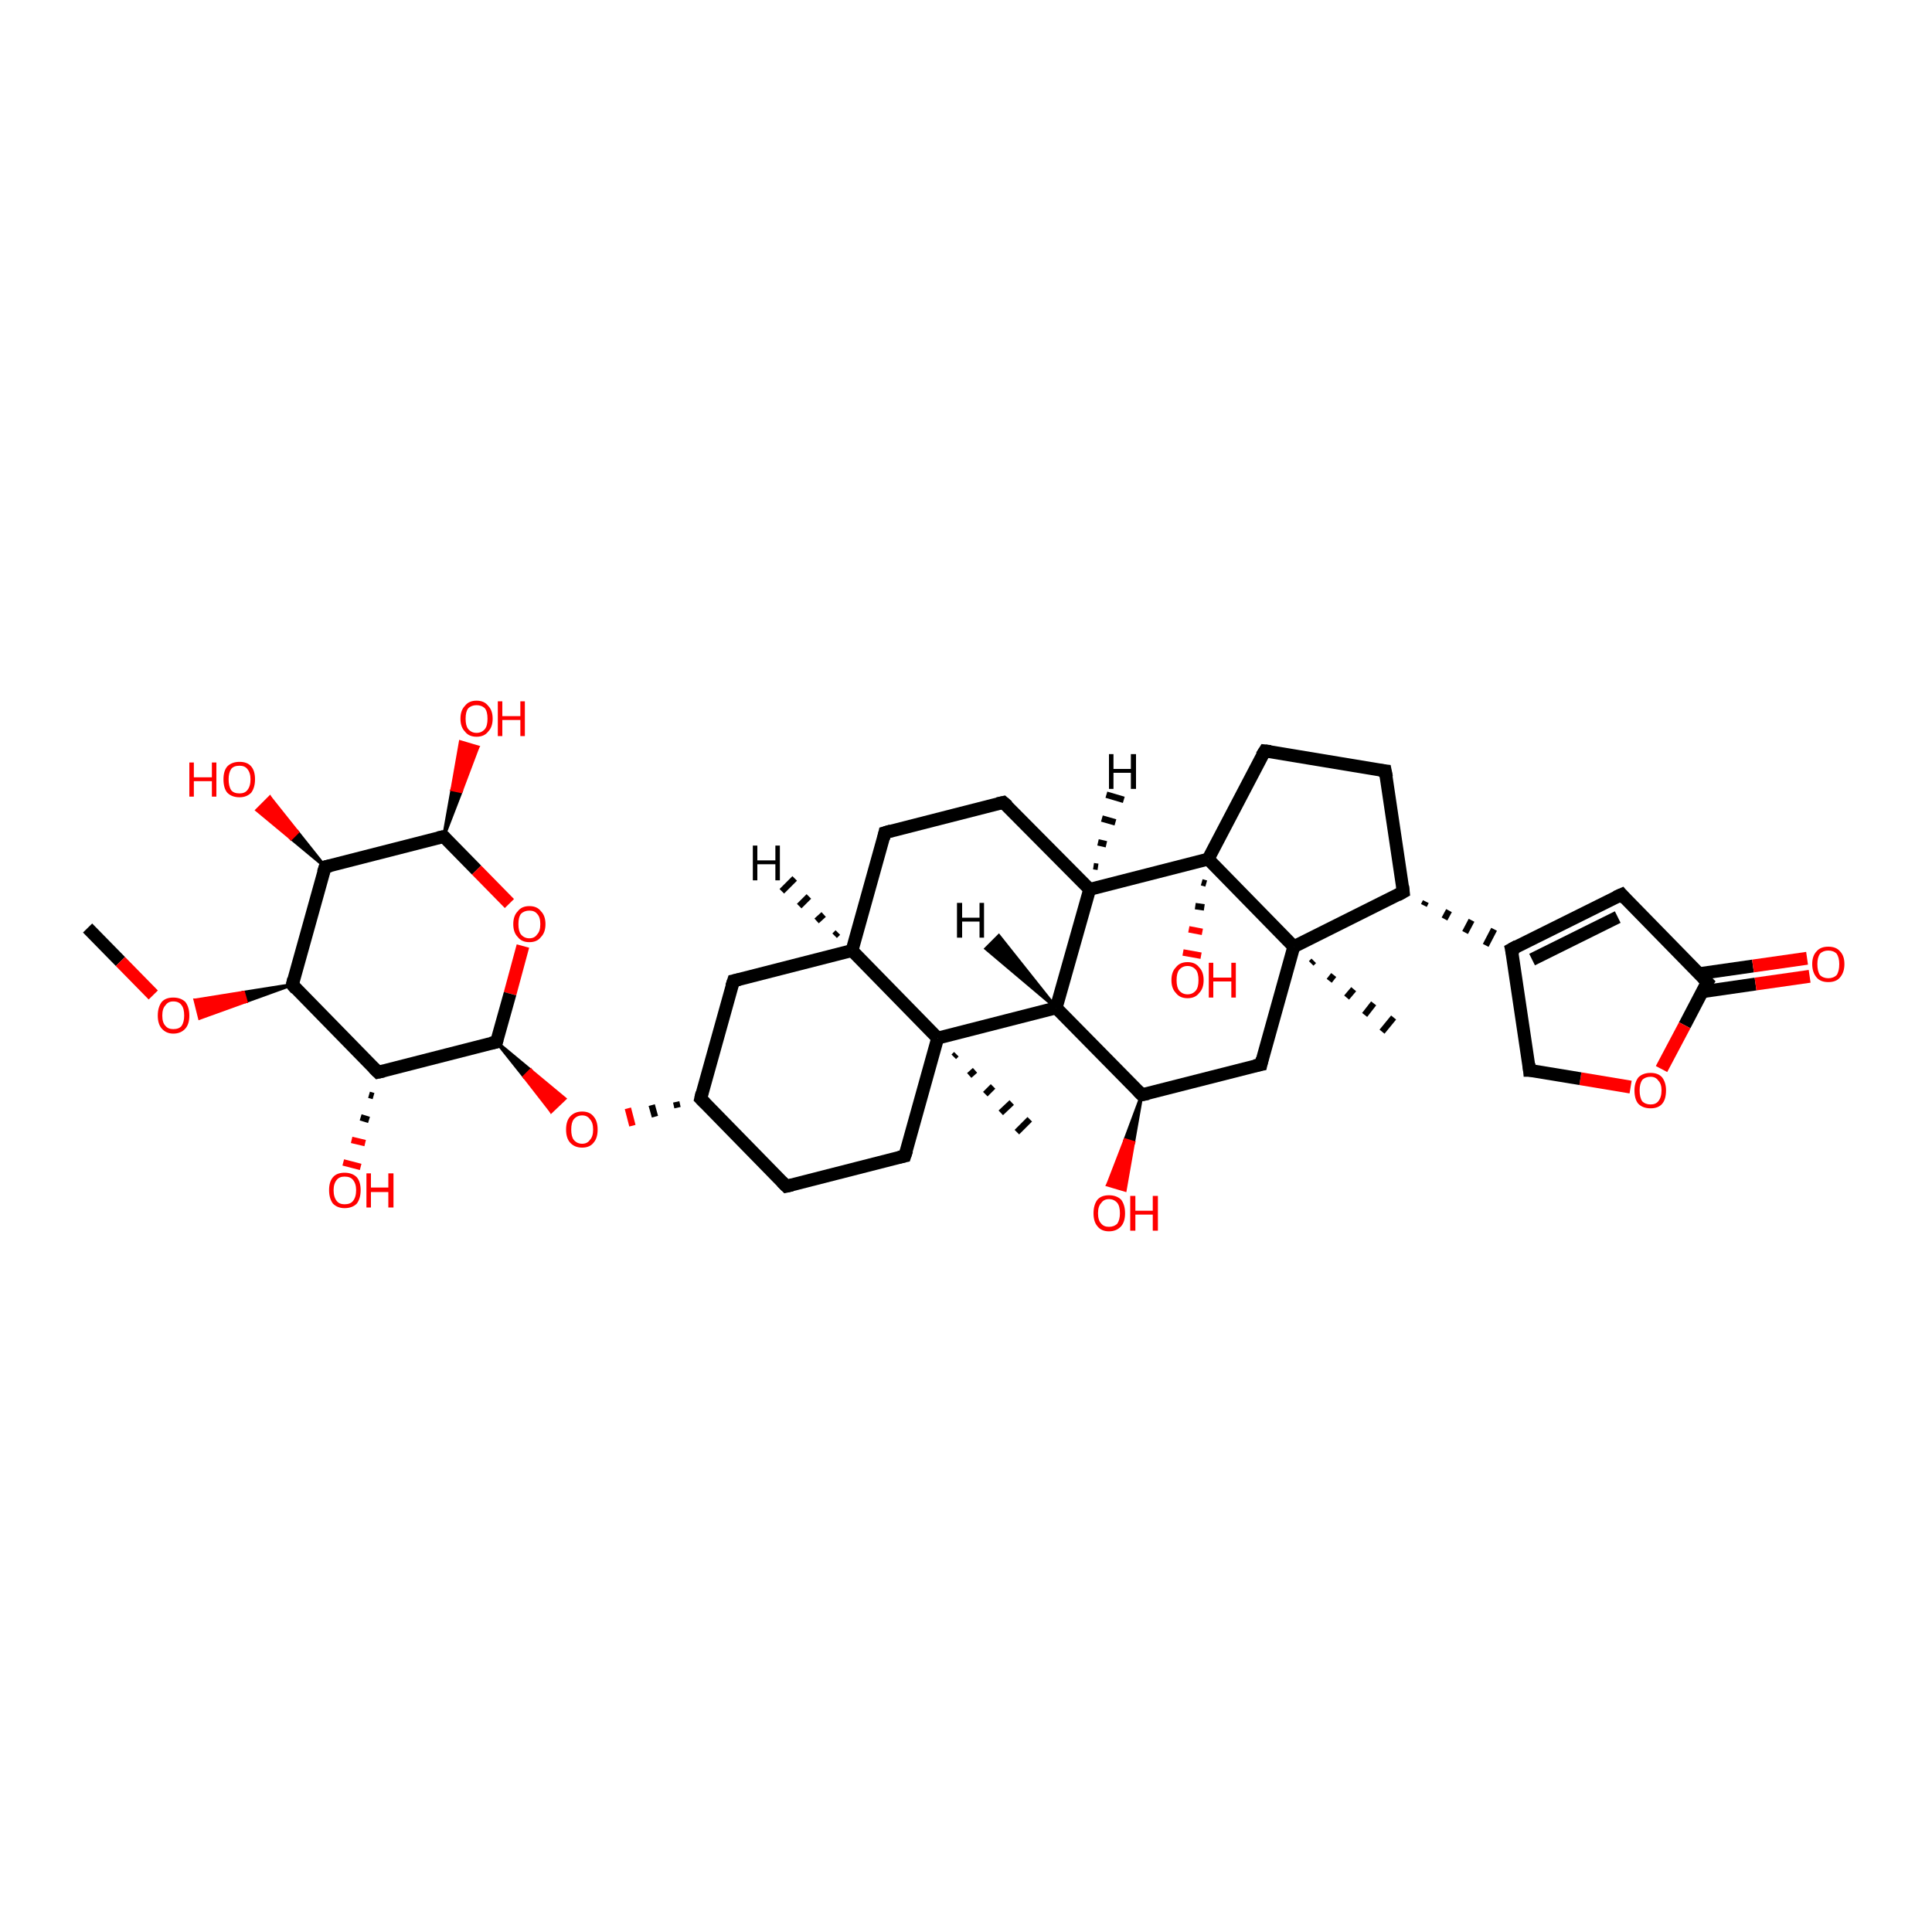 <?xml version='1.0' encoding='iso-8859-1'?>
<svg version='1.1' baseProfile='full'
              xmlns='http://www.w3.org/2000/svg'
                      xmlns:rdkit='http://www.rdkit.org/xml'
                      xmlns:xlink='http://www.w3.org/1999/xlink'
                  xml:space='preserve'
width='300px' height='300px' viewBox='0 0 300 300'>
<!-- END OF HEADER -->
<rect style='opacity:1.0;fill:#FFFFFF;stroke:none' width='300.0' height='300.0' x='0.0' y='0.0'> </rect>
<path class='bond-0 atom-0 atom-1' d='M 13.6,144.1 L 18.7,149.3' style='fill:none;fill-rule:evenodd;stroke:#000000;stroke-width:2.0px;stroke-linecap:butt;stroke-linejoin:miter;stroke-opacity:1' />
<path class='bond-0 atom-0 atom-1' d='M 18.7,149.3 L 23.8,154.5' style='fill:none;fill-rule:evenodd;stroke:#FF0000;stroke-width:2.0px;stroke-linecap:butt;stroke-linejoin:miter;stroke-opacity:1' />
<path class='bond-1 atom-2 atom-1' d='M 45.4,152.9 L 38.2,155.5 L 37.8,154.1 Z' style='fill:#000000;fill-rule:evenodd;fill-opacity:1;stroke:#000000;stroke-width:0.5px;stroke-linecap:butt;stroke-linejoin:miter;stroke-opacity:1;' />
<path class='bond-1 atom-2 atom-1' d='M 38.2,155.5 L 30.3,155.3 L 31.0,158.1 Z' style='fill:#FF0000;fill-rule:evenodd;fill-opacity:1;stroke:#FF0000;stroke-width:0.5px;stroke-linecap:butt;stroke-linejoin:miter;stroke-opacity:1;' />
<path class='bond-1 atom-2 atom-1' d='M 38.2,155.5 L 37.8,154.1 L 30.3,155.3 Z' style='fill:#FF0000;fill-rule:evenodd;fill-opacity:1;stroke:#FF0000;stroke-width:0.5px;stroke-linecap:butt;stroke-linejoin:miter;stroke-opacity:1;' />
<path class='bond-2 atom-2 atom-3' d='M 45.4,152.9 L 50.5,134.6' style='fill:none;fill-rule:evenodd;stroke:#000000;stroke-width:2.0px;stroke-linecap:butt;stroke-linejoin:miter;stroke-opacity:1' />
<path class='bond-3 atom-3 atom-4' d='M 50.5,134.6 L 45.2,130.2 L 46.2,129.2 Z' style='fill:#000000;fill-rule:evenodd;fill-opacity:1;stroke:#000000;stroke-width:0.5px;stroke-linecap:butt;stroke-linejoin:miter;stroke-opacity:1;' />
<path class='bond-3 atom-3 atom-4' d='M 45.2,130.2 L 41.9,123.8 L 39.9,125.8 Z' style='fill:#FF0000;fill-rule:evenodd;fill-opacity:1;stroke:#FF0000;stroke-width:0.5px;stroke-linecap:butt;stroke-linejoin:miter;stroke-opacity:1;' />
<path class='bond-3 atom-3 atom-4' d='M 45.2,130.2 L 46.2,129.2 L 41.9,123.8 Z' style='fill:#FF0000;fill-rule:evenodd;fill-opacity:1;stroke:#FF0000;stroke-width:0.5px;stroke-linecap:butt;stroke-linejoin:miter;stroke-opacity:1;' />
<path class='bond-4 atom-3 atom-5' d='M 50.5,134.6 L 68.9,129.9' style='fill:none;fill-rule:evenodd;stroke:#000000;stroke-width:2.0px;stroke-linecap:butt;stroke-linejoin:miter;stroke-opacity:1' />
<path class='bond-5 atom-5 atom-6' d='M 68.9,129.9 L 70.2,122.6 L 71.6,122.9 Z' style='fill:#000000;fill-rule:evenodd;fill-opacity:1;stroke:#000000;stroke-width:0.5px;stroke-linecap:butt;stroke-linejoin:miter;stroke-opacity:1;' />
<path class='bond-5 atom-5 atom-6' d='M 70.2,122.6 L 74.2,116.0 L 71.5,115.2 Z' style='fill:#FF0000;fill-rule:evenodd;fill-opacity:1;stroke:#FF0000;stroke-width:0.5px;stroke-linecap:butt;stroke-linejoin:miter;stroke-opacity:1;' />
<path class='bond-5 atom-5 atom-6' d='M 70.2,122.6 L 71.6,122.9 L 74.2,116.0 Z' style='fill:#FF0000;fill-rule:evenodd;fill-opacity:1;stroke:#FF0000;stroke-width:0.5px;stroke-linecap:butt;stroke-linejoin:miter;stroke-opacity:1;' />
<path class='bond-6 atom-5 atom-7' d='M 68.9,129.9 L 74.0,135.1' style='fill:none;fill-rule:evenodd;stroke:#000000;stroke-width:2.0px;stroke-linecap:butt;stroke-linejoin:miter;stroke-opacity:1' />
<path class='bond-6 atom-5 atom-7' d='M 74.0,135.1 L 79.1,140.3' style='fill:none;fill-rule:evenodd;stroke:#FF0000;stroke-width:2.0px;stroke-linecap:butt;stroke-linejoin:miter;stroke-opacity:1' />
<path class='bond-7 atom-7 atom-8' d='M 81.2,146.9 L 79.2,154.3' style='fill:none;fill-rule:evenodd;stroke:#FF0000;stroke-width:2.0px;stroke-linecap:butt;stroke-linejoin:miter;stroke-opacity:1' />
<path class='bond-7 atom-7 atom-8' d='M 79.2,154.3 L 77.1,161.8' style='fill:none;fill-rule:evenodd;stroke:#000000;stroke-width:2.0px;stroke-linecap:butt;stroke-linejoin:miter;stroke-opacity:1' />
<path class='bond-8 atom-8 atom-9' d='M 77.1,161.8 L 82.4,166.2 L 81.4,167.2 Z' style='fill:#000000;fill-rule:evenodd;fill-opacity:1;stroke:#000000;stroke-width:0.5px;stroke-linecap:butt;stroke-linejoin:miter;stroke-opacity:1;' />
<path class='bond-8 atom-8 atom-9' d='M 82.4,166.2 L 85.6,172.6 L 87.7,170.6 Z' style='fill:#FF0000;fill-rule:evenodd;fill-opacity:1;stroke:#FF0000;stroke-width:0.5px;stroke-linecap:butt;stroke-linejoin:miter;stroke-opacity:1;' />
<path class='bond-8 atom-8 atom-9' d='M 82.4,166.2 L 81.4,167.2 L 85.6,172.6 Z' style='fill:#FF0000;fill-rule:evenodd;fill-opacity:1;stroke:#FF0000;stroke-width:0.5px;stroke-linecap:butt;stroke-linejoin:miter;stroke-opacity:1;' />
<path class='bond-9 atom-10 atom-9' d='M 105.0,171.1 L 105.2,172.0' style='fill:none;fill-rule:evenodd;stroke:#000000;stroke-width:1.0px;stroke-linecap:butt;stroke-linejoin:miter;stroke-opacity:1' />
<path class='bond-9 atom-10 atom-9' d='M 101.2,171.6 L 101.7,173.4' style='fill:none;fill-rule:evenodd;stroke:#000000;stroke-width:1.0px;stroke-linecap:butt;stroke-linejoin:miter;stroke-opacity:1' />
<path class='bond-9 atom-10 atom-9' d='M 97.5,172.1 L 98.2,174.8' style='fill:none;fill-rule:evenodd;stroke:#FF0000;stroke-width:1.0px;stroke-linecap:butt;stroke-linejoin:miter;stroke-opacity:1' />
<path class='bond-10 atom-10 atom-11' d='M 108.8,170.6 L 122.1,184.2' style='fill:none;fill-rule:evenodd;stroke:#000000;stroke-width:2.0px;stroke-linecap:butt;stroke-linejoin:miter;stroke-opacity:1' />
<path class='bond-11 atom-11 atom-12' d='M 122.1,184.2 L 140.5,179.5' style='fill:none;fill-rule:evenodd;stroke:#000000;stroke-width:2.0px;stroke-linecap:butt;stroke-linejoin:miter;stroke-opacity:1' />
<path class='bond-12 atom-12 atom-13' d='M 140.5,179.5 L 145.6,161.2' style='fill:none;fill-rule:evenodd;stroke:#000000;stroke-width:2.0px;stroke-linecap:butt;stroke-linejoin:miter;stroke-opacity:1' />
<path class='bond-13 atom-13 atom-14' d='M 148.5,163.7 L 148.1,164.1' style='fill:none;fill-rule:evenodd;stroke:#000000;stroke-width:1.0px;stroke-linecap:butt;stroke-linejoin:miter;stroke-opacity:1' />
<path class='bond-13 atom-13 atom-14' d='M 151.4,166.2 L 150.5,167.0' style='fill:none;fill-rule:evenodd;stroke:#000000;stroke-width:1.0px;stroke-linecap:butt;stroke-linejoin:miter;stroke-opacity:1' />
<path class='bond-13 atom-13 atom-14' d='M 154.2,168.7 L 153.0,169.9' style='fill:none;fill-rule:evenodd;stroke:#000000;stroke-width:1.0px;stroke-linecap:butt;stroke-linejoin:miter;stroke-opacity:1' />
<path class='bond-13 atom-13 atom-14' d='M 157.1,171.2 L 155.4,172.8' style='fill:none;fill-rule:evenodd;stroke:#000000;stroke-width:1.0px;stroke-linecap:butt;stroke-linejoin:miter;stroke-opacity:1' />
<path class='bond-13 atom-13 atom-14' d='M 159.9,173.8 L 157.9,175.8' style='fill:none;fill-rule:evenodd;stroke:#000000;stroke-width:1.0px;stroke-linecap:butt;stroke-linejoin:miter;stroke-opacity:1' />
<path class='bond-14 atom-13 atom-15' d='M 145.6,161.2 L 132.3,147.6' style='fill:none;fill-rule:evenodd;stroke:#000000;stroke-width:2.0px;stroke-linecap:butt;stroke-linejoin:miter;stroke-opacity:1' />
<path class='bond-15 atom-15 atom-16' d='M 132.3,147.6 L 137.4,129.3' style='fill:none;fill-rule:evenodd;stroke:#000000;stroke-width:2.0px;stroke-linecap:butt;stroke-linejoin:miter;stroke-opacity:1' />
<path class='bond-16 atom-16 atom-17' d='M 137.4,129.3 L 155.8,124.6' style='fill:none;fill-rule:evenodd;stroke:#000000;stroke-width:2.0px;stroke-linecap:butt;stroke-linejoin:miter;stroke-opacity:1' />
<path class='bond-17 atom-17 atom-18' d='M 155.8,124.6 L 169.2,138.1' style='fill:none;fill-rule:evenodd;stroke:#000000;stroke-width:2.0px;stroke-linecap:butt;stroke-linejoin:miter;stroke-opacity:1' />
<path class='bond-18 atom-18 atom-19' d='M 169.2,138.1 L 164.0,156.5' style='fill:none;fill-rule:evenodd;stroke:#000000;stroke-width:2.0px;stroke-linecap:butt;stroke-linejoin:miter;stroke-opacity:1' />
<path class='bond-19 atom-19 atom-20' d='M 164.0,156.5 L 177.3,170.0' style='fill:none;fill-rule:evenodd;stroke:#000000;stroke-width:2.0px;stroke-linecap:butt;stroke-linejoin:miter;stroke-opacity:1' />
<path class='bond-20 atom-20 atom-21' d='M 177.3,170.0 L 176.0,177.4 L 174.7,177.0 Z' style='fill:#000000;fill-rule:evenodd;fill-opacity:1;stroke:#000000;stroke-width:0.5px;stroke-linecap:butt;stroke-linejoin:miter;stroke-opacity:1;' />
<path class='bond-20 atom-20 atom-21' d='M 176.0,177.4 L 172.0,184.0 L 174.7,184.8 Z' style='fill:#FF0000;fill-rule:evenodd;fill-opacity:1;stroke:#FF0000;stroke-width:0.5px;stroke-linecap:butt;stroke-linejoin:miter;stroke-opacity:1;' />
<path class='bond-20 atom-20 atom-21' d='M 176.0,177.4 L 174.7,177.0 L 172.0,184.0 Z' style='fill:#FF0000;fill-rule:evenodd;fill-opacity:1;stroke:#FF0000;stroke-width:0.5px;stroke-linecap:butt;stroke-linejoin:miter;stroke-opacity:1;' />
<path class='bond-21 atom-20 atom-22' d='M 177.3,170.0 L 195.8,165.3' style='fill:none;fill-rule:evenodd;stroke:#000000;stroke-width:2.0px;stroke-linecap:butt;stroke-linejoin:miter;stroke-opacity:1' />
<path class='bond-22 atom-22 atom-23' d='M 195.8,165.3 L 200.9,147.0' style='fill:none;fill-rule:evenodd;stroke:#000000;stroke-width:2.0px;stroke-linecap:butt;stroke-linejoin:miter;stroke-opacity:1' />
<path class='bond-23 atom-23 atom-24' d='M 204.0,149.2 L 203.6,149.6' style='fill:none;fill-rule:evenodd;stroke:#000000;stroke-width:1.0px;stroke-linecap:butt;stroke-linejoin:miter;stroke-opacity:1' />
<path class='bond-23 atom-23 atom-24' d='M 207.1,151.4 L 206.4,152.3' style='fill:none;fill-rule:evenodd;stroke:#000000;stroke-width:1.0px;stroke-linecap:butt;stroke-linejoin:miter;stroke-opacity:1' />
<path class='bond-23 atom-23 atom-24' d='M 210.2,153.6 L 209.1,154.9' style='fill:none;fill-rule:evenodd;stroke:#000000;stroke-width:1.0px;stroke-linecap:butt;stroke-linejoin:miter;stroke-opacity:1' />
<path class='bond-23 atom-23 atom-24' d='M 213.3,155.8 L 211.9,157.6' style='fill:none;fill-rule:evenodd;stroke:#000000;stroke-width:1.0px;stroke-linecap:butt;stroke-linejoin:miter;stroke-opacity:1' />
<path class='bond-23 atom-23 atom-24' d='M 216.4,158.0 L 214.6,160.2' style='fill:none;fill-rule:evenodd;stroke:#000000;stroke-width:1.0px;stroke-linecap:butt;stroke-linejoin:miter;stroke-opacity:1' />
<path class='bond-24 atom-23 atom-25' d='M 200.9,147.0 L 217.9,138.5' style='fill:none;fill-rule:evenodd;stroke:#000000;stroke-width:2.0px;stroke-linecap:butt;stroke-linejoin:miter;stroke-opacity:1' />
<path class='bond-25 atom-25 atom-26' d='M 221.1,140.6 L 221.4,140.0' style='fill:none;fill-rule:evenodd;stroke:#000000;stroke-width:1.0px;stroke-linecap:butt;stroke-linejoin:miter;stroke-opacity:1' />
<path class='bond-25 atom-25 atom-26' d='M 224.3,142.7 L 225.0,141.4' style='fill:none;fill-rule:evenodd;stroke:#000000;stroke-width:1.0px;stroke-linecap:butt;stroke-linejoin:miter;stroke-opacity:1' />
<path class='bond-25 atom-25 atom-26' d='M 227.5,144.8 L 228.5,142.9' style='fill:none;fill-rule:evenodd;stroke:#000000;stroke-width:1.0px;stroke-linecap:butt;stroke-linejoin:miter;stroke-opacity:1' />
<path class='bond-25 atom-25 atom-26' d='M 230.7,146.8 L 232.0,144.3' style='fill:none;fill-rule:evenodd;stroke:#000000;stroke-width:1.0px;stroke-linecap:butt;stroke-linejoin:miter;stroke-opacity:1' />
<path class='bond-26 atom-26 atom-27' d='M 234.7,147.4 L 251.8,138.9' style='fill:none;fill-rule:evenodd;stroke:#000000;stroke-width:2.0px;stroke-linecap:butt;stroke-linejoin:miter;stroke-opacity:1' />
<path class='bond-26 atom-26 atom-27' d='M 237.9,149.0 L 251.2,142.4' style='fill:none;fill-rule:evenodd;stroke:#000000;stroke-width:2.0px;stroke-linecap:butt;stroke-linejoin:miter;stroke-opacity:1' />
<path class='bond-27 atom-27 atom-28' d='M 251.8,138.9 L 265.1,152.5' style='fill:none;fill-rule:evenodd;stroke:#000000;stroke-width:2.0px;stroke-linecap:butt;stroke-linejoin:miter;stroke-opacity:1' />
<path class='bond-28 atom-28 atom-29' d='M 264.3,154.0 L 272.6,152.8' style='fill:none;fill-rule:evenodd;stroke:#000000;stroke-width:2.0px;stroke-linecap:butt;stroke-linejoin:miter;stroke-opacity:1' />
<path class='bond-28 atom-28 atom-29' d='M 272.6,152.8 L 281.0,151.6' style='fill:none;fill-rule:evenodd;stroke:#FF0000;stroke-width:2.0px;stroke-linecap:butt;stroke-linejoin:miter;stroke-opacity:1' />
<path class='bond-28 atom-28 atom-29' d='M 263.8,151.2 L 272.2,150.0' style='fill:none;fill-rule:evenodd;stroke:#000000;stroke-width:2.0px;stroke-linecap:butt;stroke-linejoin:miter;stroke-opacity:1' />
<path class='bond-28 atom-28 atom-29' d='M 272.2,150.0 L 280.6,148.8' style='fill:none;fill-rule:evenodd;stroke:#FF0000;stroke-width:2.0px;stroke-linecap:butt;stroke-linejoin:miter;stroke-opacity:1' />
<path class='bond-29 atom-28 atom-30' d='M 265.1,152.5 L 261.6,159.2' style='fill:none;fill-rule:evenodd;stroke:#000000;stroke-width:2.0px;stroke-linecap:butt;stroke-linejoin:miter;stroke-opacity:1' />
<path class='bond-29 atom-28 atom-30' d='M 261.6,159.2 L 258.0,166.0' style='fill:none;fill-rule:evenodd;stroke:#FF0000;stroke-width:2.0px;stroke-linecap:butt;stroke-linejoin:miter;stroke-opacity:1' />
<path class='bond-30 atom-30 atom-31' d='M 253.2,168.8 L 245.4,167.5' style='fill:none;fill-rule:evenodd;stroke:#FF0000;stroke-width:2.0px;stroke-linecap:butt;stroke-linejoin:miter;stroke-opacity:1' />
<path class='bond-30 atom-30 atom-31' d='M 245.4,167.5 L 237.5,166.2' style='fill:none;fill-rule:evenodd;stroke:#000000;stroke-width:2.0px;stroke-linecap:butt;stroke-linejoin:miter;stroke-opacity:1' />
<path class='bond-31 atom-25 atom-32' d='M 217.9,138.5 L 215.1,119.7' style='fill:none;fill-rule:evenodd;stroke:#000000;stroke-width:2.0px;stroke-linecap:butt;stroke-linejoin:miter;stroke-opacity:1' />
<path class='bond-32 atom-32 atom-33' d='M 215.1,119.7 L 196.4,116.6' style='fill:none;fill-rule:evenodd;stroke:#000000;stroke-width:2.0px;stroke-linecap:butt;stroke-linejoin:miter;stroke-opacity:1' />
<path class='bond-33 atom-33 atom-34' d='M 196.4,116.6 L 187.6,133.4' style='fill:none;fill-rule:evenodd;stroke:#000000;stroke-width:2.0px;stroke-linecap:butt;stroke-linejoin:miter;stroke-opacity:1' />
<path class='bond-34 atom-34 atom-35' d='M 187.3,137.2 L 186.6,137.0' style='fill:none;fill-rule:evenodd;stroke:#000000;stroke-width:1.0px;stroke-linecap:butt;stroke-linejoin:miter;stroke-opacity:1' />
<path class='bond-34 atom-34 atom-35' d='M 187.0,140.9 L 185.6,140.7' style='fill:none;fill-rule:evenodd;stroke:#000000;stroke-width:1.0px;stroke-linecap:butt;stroke-linejoin:miter;stroke-opacity:1' />
<path class='bond-34 atom-34 atom-35' d='M 186.7,144.7 L 184.6,144.3' style='fill:none;fill-rule:evenodd;stroke:#FF0000;stroke-width:1.0px;stroke-linecap:butt;stroke-linejoin:miter;stroke-opacity:1' />
<path class='bond-34 atom-34 atom-35' d='M 186.5,148.4 L 183.7,147.9' style='fill:none;fill-rule:evenodd;stroke:#FF0000;stroke-width:1.0px;stroke-linecap:butt;stroke-linejoin:miter;stroke-opacity:1' />
<path class='bond-35 atom-15 atom-36' d='M 132.3,147.6 L 113.9,152.3' style='fill:none;fill-rule:evenodd;stroke:#000000;stroke-width:2.0px;stroke-linecap:butt;stroke-linejoin:miter;stroke-opacity:1' />
<path class='bond-36 atom-8 atom-37' d='M 77.1,161.8 L 58.7,166.5' style='fill:none;fill-rule:evenodd;stroke:#000000;stroke-width:2.0px;stroke-linecap:butt;stroke-linejoin:miter;stroke-opacity:1' />
<path class='bond-37 atom-37 atom-38' d='M 58.0,170.2 L 57.3,170.0' style='fill:none;fill-rule:evenodd;stroke:#000000;stroke-width:1.0px;stroke-linecap:butt;stroke-linejoin:miter;stroke-opacity:1' />
<path class='bond-37 atom-37 atom-38' d='M 57.3,173.9 L 56.0,173.5' style='fill:none;fill-rule:evenodd;stroke:#000000;stroke-width:1.0px;stroke-linecap:butt;stroke-linejoin:miter;stroke-opacity:1' />
<path class='bond-37 atom-37 atom-38' d='M 56.7,177.5 L 54.6,177.0' style='fill:none;fill-rule:evenodd;stroke:#FF0000;stroke-width:1.0px;stroke-linecap:butt;stroke-linejoin:miter;stroke-opacity:1' />
<path class='bond-37 atom-37 atom-38' d='M 56.0,181.2 L 53.3,180.5' style='fill:none;fill-rule:evenodd;stroke:#FF0000;stroke-width:1.0px;stroke-linecap:butt;stroke-linejoin:miter;stroke-opacity:1' />
<path class='bond-38 atom-37 atom-2' d='M 58.7,166.5 L 45.4,152.9' style='fill:none;fill-rule:evenodd;stroke:#000000;stroke-width:2.0px;stroke-linecap:butt;stroke-linejoin:miter;stroke-opacity:1' />
<path class='bond-39 atom-36 atom-10' d='M 113.9,152.3 L 108.8,170.6' style='fill:none;fill-rule:evenodd;stroke:#000000;stroke-width:2.0px;stroke-linecap:butt;stroke-linejoin:miter;stroke-opacity:1' />
<path class='bond-40 atom-19 atom-13' d='M 164.0,156.5 L 145.6,161.2' style='fill:none;fill-rule:evenodd;stroke:#000000;stroke-width:2.0px;stroke-linecap:butt;stroke-linejoin:miter;stroke-opacity:1' />
<path class='bond-41 atom-34 atom-23' d='M 187.6,133.4 L 200.9,147.0' style='fill:none;fill-rule:evenodd;stroke:#000000;stroke-width:2.0px;stroke-linecap:butt;stroke-linejoin:miter;stroke-opacity:1' />
<path class='bond-42 atom-34 atom-18' d='M 187.6,133.4 L 169.2,138.1' style='fill:none;fill-rule:evenodd;stroke:#000000;stroke-width:2.0px;stroke-linecap:butt;stroke-linejoin:miter;stroke-opacity:1' />
<path class='bond-43 atom-31 atom-26' d='M 237.5,166.2 L 234.7,147.4' style='fill:none;fill-rule:evenodd;stroke:#000000;stroke-width:2.0px;stroke-linecap:butt;stroke-linejoin:miter;stroke-opacity:1' />
<path class='bond-44 atom-15 atom-39' d='M 129.6,145.3 L 130.1,144.8' style='fill:none;fill-rule:evenodd;stroke:#000000;stroke-width:1.0px;stroke-linecap:butt;stroke-linejoin:miter;stroke-opacity:1' />
<path class='bond-44 atom-15 atom-39' d='M 126.8,143.0 L 127.9,142.0' style='fill:none;fill-rule:evenodd;stroke:#000000;stroke-width:1.0px;stroke-linecap:butt;stroke-linejoin:miter;stroke-opacity:1' />
<path class='bond-44 atom-15 atom-39' d='M 124.1,140.7 L 125.6,139.2' style='fill:none;fill-rule:evenodd;stroke:#000000;stroke-width:1.0px;stroke-linecap:butt;stroke-linejoin:miter;stroke-opacity:1' />
<path class='bond-44 atom-15 atom-39' d='M 121.4,138.4 L 123.4,136.4' style='fill:none;fill-rule:evenodd;stroke:#000000;stroke-width:1.0px;stroke-linecap:butt;stroke-linejoin:miter;stroke-opacity:1' />
<path class='bond-45 atom-18 atom-40' d='M 169.8,134.5 L 170.5,134.6' style='fill:none;fill-rule:evenodd;stroke:#000000;stroke-width:1.0px;stroke-linecap:butt;stroke-linejoin:miter;stroke-opacity:1' />
<path class='bond-45 atom-18 atom-40' d='M 170.5,130.8 L 171.8,131.1' style='fill:none;fill-rule:evenodd;stroke:#000000;stroke-width:1.0px;stroke-linecap:butt;stroke-linejoin:miter;stroke-opacity:1' />
<path class='bond-45 atom-18 atom-40' d='M 171.1,127.1 L 173.2,127.7' style='fill:none;fill-rule:evenodd;stroke:#000000;stroke-width:1.0px;stroke-linecap:butt;stroke-linejoin:miter;stroke-opacity:1' />
<path class='bond-45 atom-18 atom-40' d='M 171.8,123.4 L 174.5,124.2' style='fill:none;fill-rule:evenodd;stroke:#000000;stroke-width:1.0px;stroke-linecap:butt;stroke-linejoin:miter;stroke-opacity:1' />
<path class='bond-46 atom-19 atom-41' d='M 164.0,156.5 L 153.1,147.3 L 155.1,145.3 Z' style='fill:#000000;fill-rule:evenodd;fill-opacity:1;stroke:#000000;stroke-width:0.5px;stroke-linecap:butt;stroke-linejoin:miter;stroke-opacity:1;' />
<path d='M 45.6,152.0 L 45.4,152.9 L 46.0,153.6' style='fill:none;stroke:#000000;stroke-width:2.0px;stroke-linecap:butt;stroke-linejoin:miter;stroke-opacity:1;' />
<path d='M 50.2,135.5 L 50.5,134.6 L 51.4,134.4' style='fill:none;stroke:#000000;stroke-width:2.0px;stroke-linecap:butt;stroke-linejoin:miter;stroke-opacity:1;' />
<path d='M 68.0,130.1 L 68.9,129.9 L 69.1,130.1' style='fill:none;stroke:#000000;stroke-width:2.0px;stroke-linecap:butt;stroke-linejoin:miter;stroke-opacity:1;' />
<path d='M 77.2,161.4 L 77.1,161.8 L 76.2,162.0' style='fill:none;stroke:#000000;stroke-width:2.0px;stroke-linecap:butt;stroke-linejoin:miter;stroke-opacity:1;' />
<path d='M 109.5,171.3 L 108.8,170.6 L 109.0,169.7' style='fill:none;stroke:#000000;stroke-width:2.0px;stroke-linecap:butt;stroke-linejoin:miter;stroke-opacity:1;' />
<path d='M 121.4,183.5 L 122.1,184.2 L 123.0,184.0' style='fill:none;stroke:#000000;stroke-width:2.0px;stroke-linecap:butt;stroke-linejoin:miter;stroke-opacity:1;' />
<path d='M 139.6,179.7 L 140.5,179.5 L 140.8,178.6' style='fill:none;stroke:#000000;stroke-width:2.0px;stroke-linecap:butt;stroke-linejoin:miter;stroke-opacity:1;' />
<path d='M 137.2,130.2 L 137.4,129.3 L 138.4,129.0' style='fill:none;stroke:#000000;stroke-width:2.0px;stroke-linecap:butt;stroke-linejoin:miter;stroke-opacity:1;' />
<path d='M 154.9,124.8 L 155.8,124.6 L 156.5,125.2' style='fill:none;stroke:#000000;stroke-width:2.0px;stroke-linecap:butt;stroke-linejoin:miter;stroke-opacity:1;' />
<path d='M 176.7,169.4 L 177.3,170.0 L 178.3,169.8' style='fill:none;stroke:#000000;stroke-width:2.0px;stroke-linecap:butt;stroke-linejoin:miter;stroke-opacity:1;' />
<path d='M 194.8,165.5 L 195.8,165.3 L 196.0,164.4' style='fill:none;stroke:#000000;stroke-width:2.0px;stroke-linecap:butt;stroke-linejoin:miter;stroke-opacity:1;' />
<path d='M 217.0,139.0 L 217.9,138.5 L 217.8,137.6' style='fill:none;stroke:#000000;stroke-width:2.0px;stroke-linecap:butt;stroke-linejoin:miter;stroke-opacity:1;' />
<path d='M 235.6,146.9 L 234.7,147.4 L 234.9,148.3' style='fill:none;stroke:#000000;stroke-width:2.0px;stroke-linecap:butt;stroke-linejoin:miter;stroke-opacity:1;' />
<path d='M 250.9,139.3 L 251.8,138.9 L 252.4,139.6' style='fill:none;stroke:#000000;stroke-width:2.0px;stroke-linecap:butt;stroke-linejoin:miter;stroke-opacity:1;' />
<path d='M 264.4,151.8 L 265.1,152.5 L 264.9,152.8' style='fill:none;stroke:#000000;stroke-width:2.0px;stroke-linecap:butt;stroke-linejoin:miter;stroke-opacity:1;' />
<path d='M 237.9,166.2 L 237.5,166.2 L 237.4,165.2' style='fill:none;stroke:#000000;stroke-width:2.0px;stroke-linecap:butt;stroke-linejoin:miter;stroke-opacity:1;' />
<path d='M 215.3,120.7 L 215.1,119.7 L 214.2,119.6' style='fill:none;stroke:#000000;stroke-width:2.0px;stroke-linecap:butt;stroke-linejoin:miter;stroke-opacity:1;' />
<path d='M 197.3,116.7 L 196.4,116.6 L 195.9,117.4' style='fill:none;stroke:#000000;stroke-width:2.0px;stroke-linecap:butt;stroke-linejoin:miter;stroke-opacity:1;' />
<path d='M 114.8,152.1 L 113.9,152.3 L 113.6,153.2' style='fill:none;stroke:#000000;stroke-width:2.0px;stroke-linecap:butt;stroke-linejoin:miter;stroke-opacity:1;' />
<path d='M 59.6,166.3 L 58.7,166.5 L 58.0,165.8' style='fill:none;stroke:#000000;stroke-width:2.0px;stroke-linecap:butt;stroke-linejoin:miter;stroke-opacity:1;' />
<path class='atom-1' d='M 24.5 157.7
Q 24.5 156.4, 25.1 155.6
Q 25.7 154.9, 26.9 154.9
Q 28.1 154.9, 28.8 155.6
Q 29.4 156.4, 29.4 157.7
Q 29.4 159.0, 28.8 159.7
Q 28.1 160.5, 26.9 160.5
Q 25.8 160.5, 25.1 159.7
Q 24.5 159.0, 24.5 157.7
M 26.9 159.8
Q 27.8 159.8, 28.2 159.3
Q 28.6 158.7, 28.6 157.7
Q 28.6 156.6, 28.2 156.1
Q 27.8 155.5, 26.9 155.5
Q 26.1 155.5, 25.7 156.1
Q 25.2 156.6, 25.2 157.7
Q 25.2 158.8, 25.7 159.3
Q 26.1 159.8, 26.9 159.8
' fill='#FF0000'/>
<path class='atom-4' d='M 29.4 118.4
L 30.1 118.4
L 30.1 120.7
L 32.9 120.7
L 32.9 118.4
L 33.6 118.4
L 33.6 123.7
L 32.9 123.7
L 32.9 121.3
L 30.1 121.3
L 30.1 123.7
L 29.4 123.7
L 29.4 118.4
' fill='#FF0000'/>
<path class='atom-4' d='M 34.7 121.0
Q 34.7 119.7, 35.3 119.0
Q 36.0 118.3, 37.2 118.3
Q 38.4 118.3, 39.0 119.0
Q 39.6 119.7, 39.6 121.0
Q 39.6 122.3, 39.0 123.1
Q 38.3 123.8, 37.2 123.8
Q 36.0 123.8, 35.3 123.1
Q 34.7 122.4, 34.7 121.0
M 37.2 123.2
Q 38.0 123.2, 38.4 122.7
Q 38.9 122.1, 38.9 121.0
Q 38.9 120.0, 38.4 119.4
Q 38.0 118.9, 37.2 118.9
Q 36.3 118.9, 35.9 119.4
Q 35.5 120.0, 35.5 121.0
Q 35.5 122.1, 35.9 122.7
Q 36.3 123.2, 37.2 123.2
' fill='#FF0000'/>
<path class='atom-6' d='M 71.5 111.6
Q 71.5 110.3, 72.2 109.6
Q 72.8 108.8, 74.0 108.8
Q 75.2 108.8, 75.8 109.6
Q 76.5 110.3, 76.5 111.6
Q 76.5 112.9, 75.8 113.6
Q 75.2 114.4, 74.0 114.4
Q 72.8 114.4, 72.2 113.6
Q 71.5 112.9, 71.5 111.6
M 74.0 113.8
Q 74.8 113.8, 75.3 113.2
Q 75.7 112.7, 75.7 111.6
Q 75.7 110.5, 75.3 110.0
Q 74.8 109.5, 74.0 109.5
Q 73.2 109.5, 72.7 110.0
Q 72.3 110.5, 72.3 111.6
Q 72.3 112.7, 72.7 113.2
Q 73.2 113.8, 74.0 113.8
' fill='#FF0000'/>
<path class='atom-6' d='M 77.3 108.9
L 78.0 108.9
L 78.0 111.2
L 80.8 111.2
L 80.8 108.9
L 81.5 108.9
L 81.5 114.3
L 80.8 114.3
L 80.8 111.8
L 78.0 111.8
L 78.0 114.3
L 77.3 114.3
L 77.3 108.9
' fill='#FF0000'/>
<path class='atom-7' d='M 79.7 143.5
Q 79.7 142.2, 80.4 141.5
Q 81.0 140.7, 82.2 140.7
Q 83.4 140.7, 84.0 141.5
Q 84.7 142.2, 84.7 143.5
Q 84.7 144.8, 84.0 145.5
Q 83.4 146.3, 82.2 146.3
Q 81.0 146.3, 80.4 145.5
Q 79.7 144.8, 79.7 143.5
M 82.2 145.7
Q 83.0 145.7, 83.4 145.1
Q 83.9 144.6, 83.9 143.5
Q 83.9 142.4, 83.4 141.9
Q 83.0 141.4, 82.2 141.4
Q 81.4 141.4, 80.9 141.9
Q 80.5 142.4, 80.5 143.5
Q 80.5 144.6, 80.9 145.1
Q 81.4 145.7, 82.2 145.7
' fill='#FF0000'/>
<path class='atom-9' d='M 87.9 175.4
Q 87.9 174.1, 88.5 173.4
Q 89.2 172.6, 90.4 172.6
Q 91.6 172.6, 92.2 173.4
Q 92.8 174.1, 92.8 175.4
Q 92.8 176.7, 92.2 177.4
Q 91.6 178.2, 90.4 178.2
Q 89.2 178.2, 88.5 177.4
Q 87.9 176.7, 87.9 175.4
M 90.4 177.6
Q 91.2 177.6, 91.6 177.0
Q 92.1 176.5, 92.1 175.4
Q 92.1 174.3, 91.6 173.8
Q 91.2 173.2, 90.4 173.2
Q 89.6 173.2, 89.1 173.8
Q 88.7 174.3, 88.7 175.4
Q 88.7 176.5, 89.1 177.0
Q 89.6 177.6, 90.4 177.6
' fill='#FF0000'/>
<path class='atom-21' d='M 169.8 188.4
Q 169.8 187.1, 170.4 186.3
Q 171.0 185.6, 172.2 185.6
Q 173.4 185.6, 174.1 186.3
Q 174.7 187.1, 174.7 188.4
Q 174.7 189.7, 174.1 190.4
Q 173.4 191.2, 172.2 191.2
Q 171.0 191.2, 170.4 190.4
Q 169.8 189.7, 169.8 188.4
M 172.2 190.5
Q 173.0 190.5, 173.5 190.0
Q 173.9 189.4, 173.9 188.4
Q 173.9 187.3, 173.5 186.8
Q 173.0 186.2, 172.2 186.2
Q 171.4 186.2, 171.0 186.8
Q 170.5 187.3, 170.5 188.4
Q 170.5 189.5, 171.0 190.0
Q 171.4 190.5, 172.2 190.5
' fill='#FF0000'/>
<path class='atom-21' d='M 175.5 185.7
L 176.3 185.7
L 176.3 188.0
L 179.0 188.0
L 179.0 185.7
L 179.8 185.7
L 179.8 191.1
L 179.0 191.1
L 179.0 188.6
L 176.3 188.6
L 176.3 191.1
L 175.5 191.1
L 175.5 185.7
' fill='#FF0000'/>
<path class='atom-29' d='M 281.4 149.7
Q 281.4 148.4, 282.1 147.7
Q 282.7 147.0, 283.9 147.0
Q 285.1 147.0, 285.7 147.7
Q 286.4 148.4, 286.4 149.7
Q 286.4 151.0, 285.7 151.8
Q 285.1 152.5, 283.9 152.5
Q 282.7 152.5, 282.1 151.8
Q 281.4 151.0, 281.4 149.7
M 283.9 151.9
Q 284.7 151.9, 285.2 151.4
Q 285.6 150.8, 285.6 149.7
Q 285.6 148.7, 285.2 148.1
Q 284.7 147.6, 283.9 147.6
Q 283.1 147.6, 282.6 148.1
Q 282.2 148.7, 282.2 149.7
Q 282.2 150.8, 282.6 151.4
Q 283.1 151.9, 283.9 151.9
' fill='#FF0000'/>
<path class='atom-30' d='M 253.8 169.3
Q 253.8 168.1, 254.4 167.3
Q 255.1 166.6, 256.3 166.6
Q 257.5 166.6, 258.1 167.3
Q 258.7 168.1, 258.7 169.3
Q 258.7 170.7, 258.1 171.4
Q 257.5 172.1, 256.3 172.1
Q 255.1 172.1, 254.4 171.4
Q 253.8 170.7, 253.8 169.3
M 256.3 171.5
Q 257.1 171.5, 257.5 171.0
Q 258.0 170.4, 258.0 169.3
Q 258.0 168.3, 257.5 167.8
Q 257.1 167.2, 256.3 167.2
Q 255.5 167.2, 255.0 167.7
Q 254.6 168.3, 254.6 169.3
Q 254.6 170.4, 255.0 171.0
Q 255.5 171.5, 256.3 171.5
' fill='#FF0000'/>
<path class='atom-35' d='M 181.9 152.2
Q 181.9 150.9, 182.6 150.2
Q 183.2 149.4, 184.4 149.4
Q 185.6 149.4, 186.2 150.2
Q 186.9 150.9, 186.9 152.2
Q 186.9 153.5, 186.2 154.2
Q 185.6 155.0, 184.4 155.0
Q 183.2 155.0, 182.6 154.2
Q 181.9 153.5, 181.9 152.2
M 184.4 154.4
Q 185.2 154.4, 185.7 153.8
Q 186.1 153.3, 186.1 152.2
Q 186.1 151.1, 185.7 150.6
Q 185.2 150.0, 184.4 150.0
Q 183.6 150.0, 183.1 150.6
Q 182.7 151.1, 182.7 152.2
Q 182.7 153.3, 183.1 153.8
Q 183.6 154.4, 184.4 154.4
' fill='#FF0000'/>
<path class='atom-35' d='M 187.7 149.5
L 188.4 149.5
L 188.4 151.8
L 191.2 151.8
L 191.2 149.5
L 191.9 149.5
L 191.9 154.9
L 191.2 154.9
L 191.2 152.4
L 188.4 152.4
L 188.4 154.9
L 187.7 154.9
L 187.7 149.5
' fill='#FF0000'/>
<path class='atom-38' d='M 51.1 184.8
Q 51.1 183.5, 51.7 182.8
Q 52.3 182.1, 53.5 182.1
Q 54.7 182.1, 55.4 182.8
Q 56.0 183.5, 56.0 184.8
Q 56.0 186.1, 55.4 186.9
Q 54.7 187.6, 53.5 187.6
Q 52.4 187.6, 51.7 186.9
Q 51.1 186.1, 51.1 184.8
M 53.5 187.0
Q 54.4 187.0, 54.8 186.5
Q 55.3 185.9, 55.3 184.8
Q 55.3 183.8, 54.8 183.2
Q 54.4 182.7, 53.5 182.7
Q 52.7 182.7, 52.3 183.2
Q 51.8 183.8, 51.8 184.8
Q 51.8 185.9, 52.3 186.5
Q 52.7 187.0, 53.5 187.0
' fill='#FF0000'/>
<path class='atom-38' d='M 56.9 182.2
L 57.6 182.2
L 57.6 184.4
L 60.3 184.4
L 60.3 182.2
L 61.1 182.2
L 61.1 187.5
L 60.3 187.5
L 60.3 185.1
L 57.6 185.1
L 57.6 187.5
L 56.9 187.5
L 56.9 182.2
' fill='#FF0000'/>
<path class='atom-39' d='M 116.9 131.3
L 117.6 131.3
L 117.6 133.6
L 120.4 133.6
L 120.4 131.3
L 121.1 131.3
L 121.1 136.7
L 120.4 136.7
L 120.4 134.2
L 117.6 134.2
L 117.6 136.7
L 116.9 136.7
L 116.9 131.3
' fill='#000000'/>
<path class='atom-40' d='M 172.2 117.1
L 172.9 117.1
L 172.9 119.4
L 175.6 119.4
L 175.6 117.1
L 176.4 117.1
L 176.4 122.5
L 175.6 122.5
L 175.6 120.0
L 172.9 120.0
L 172.9 122.5
L 172.2 122.5
L 172.2 117.1
' fill='#000000'/>
<path class='atom-41' d='M 148.6 140.2
L 149.4 140.2
L 149.4 142.5
L 152.1 142.5
L 152.1 140.2
L 152.8 140.2
L 152.8 145.6
L 152.1 145.6
L 152.1 143.1
L 149.4 143.1
L 149.4 145.6
L 148.6 145.6
L 148.6 140.2
' fill='#000000'/>
</svg>
